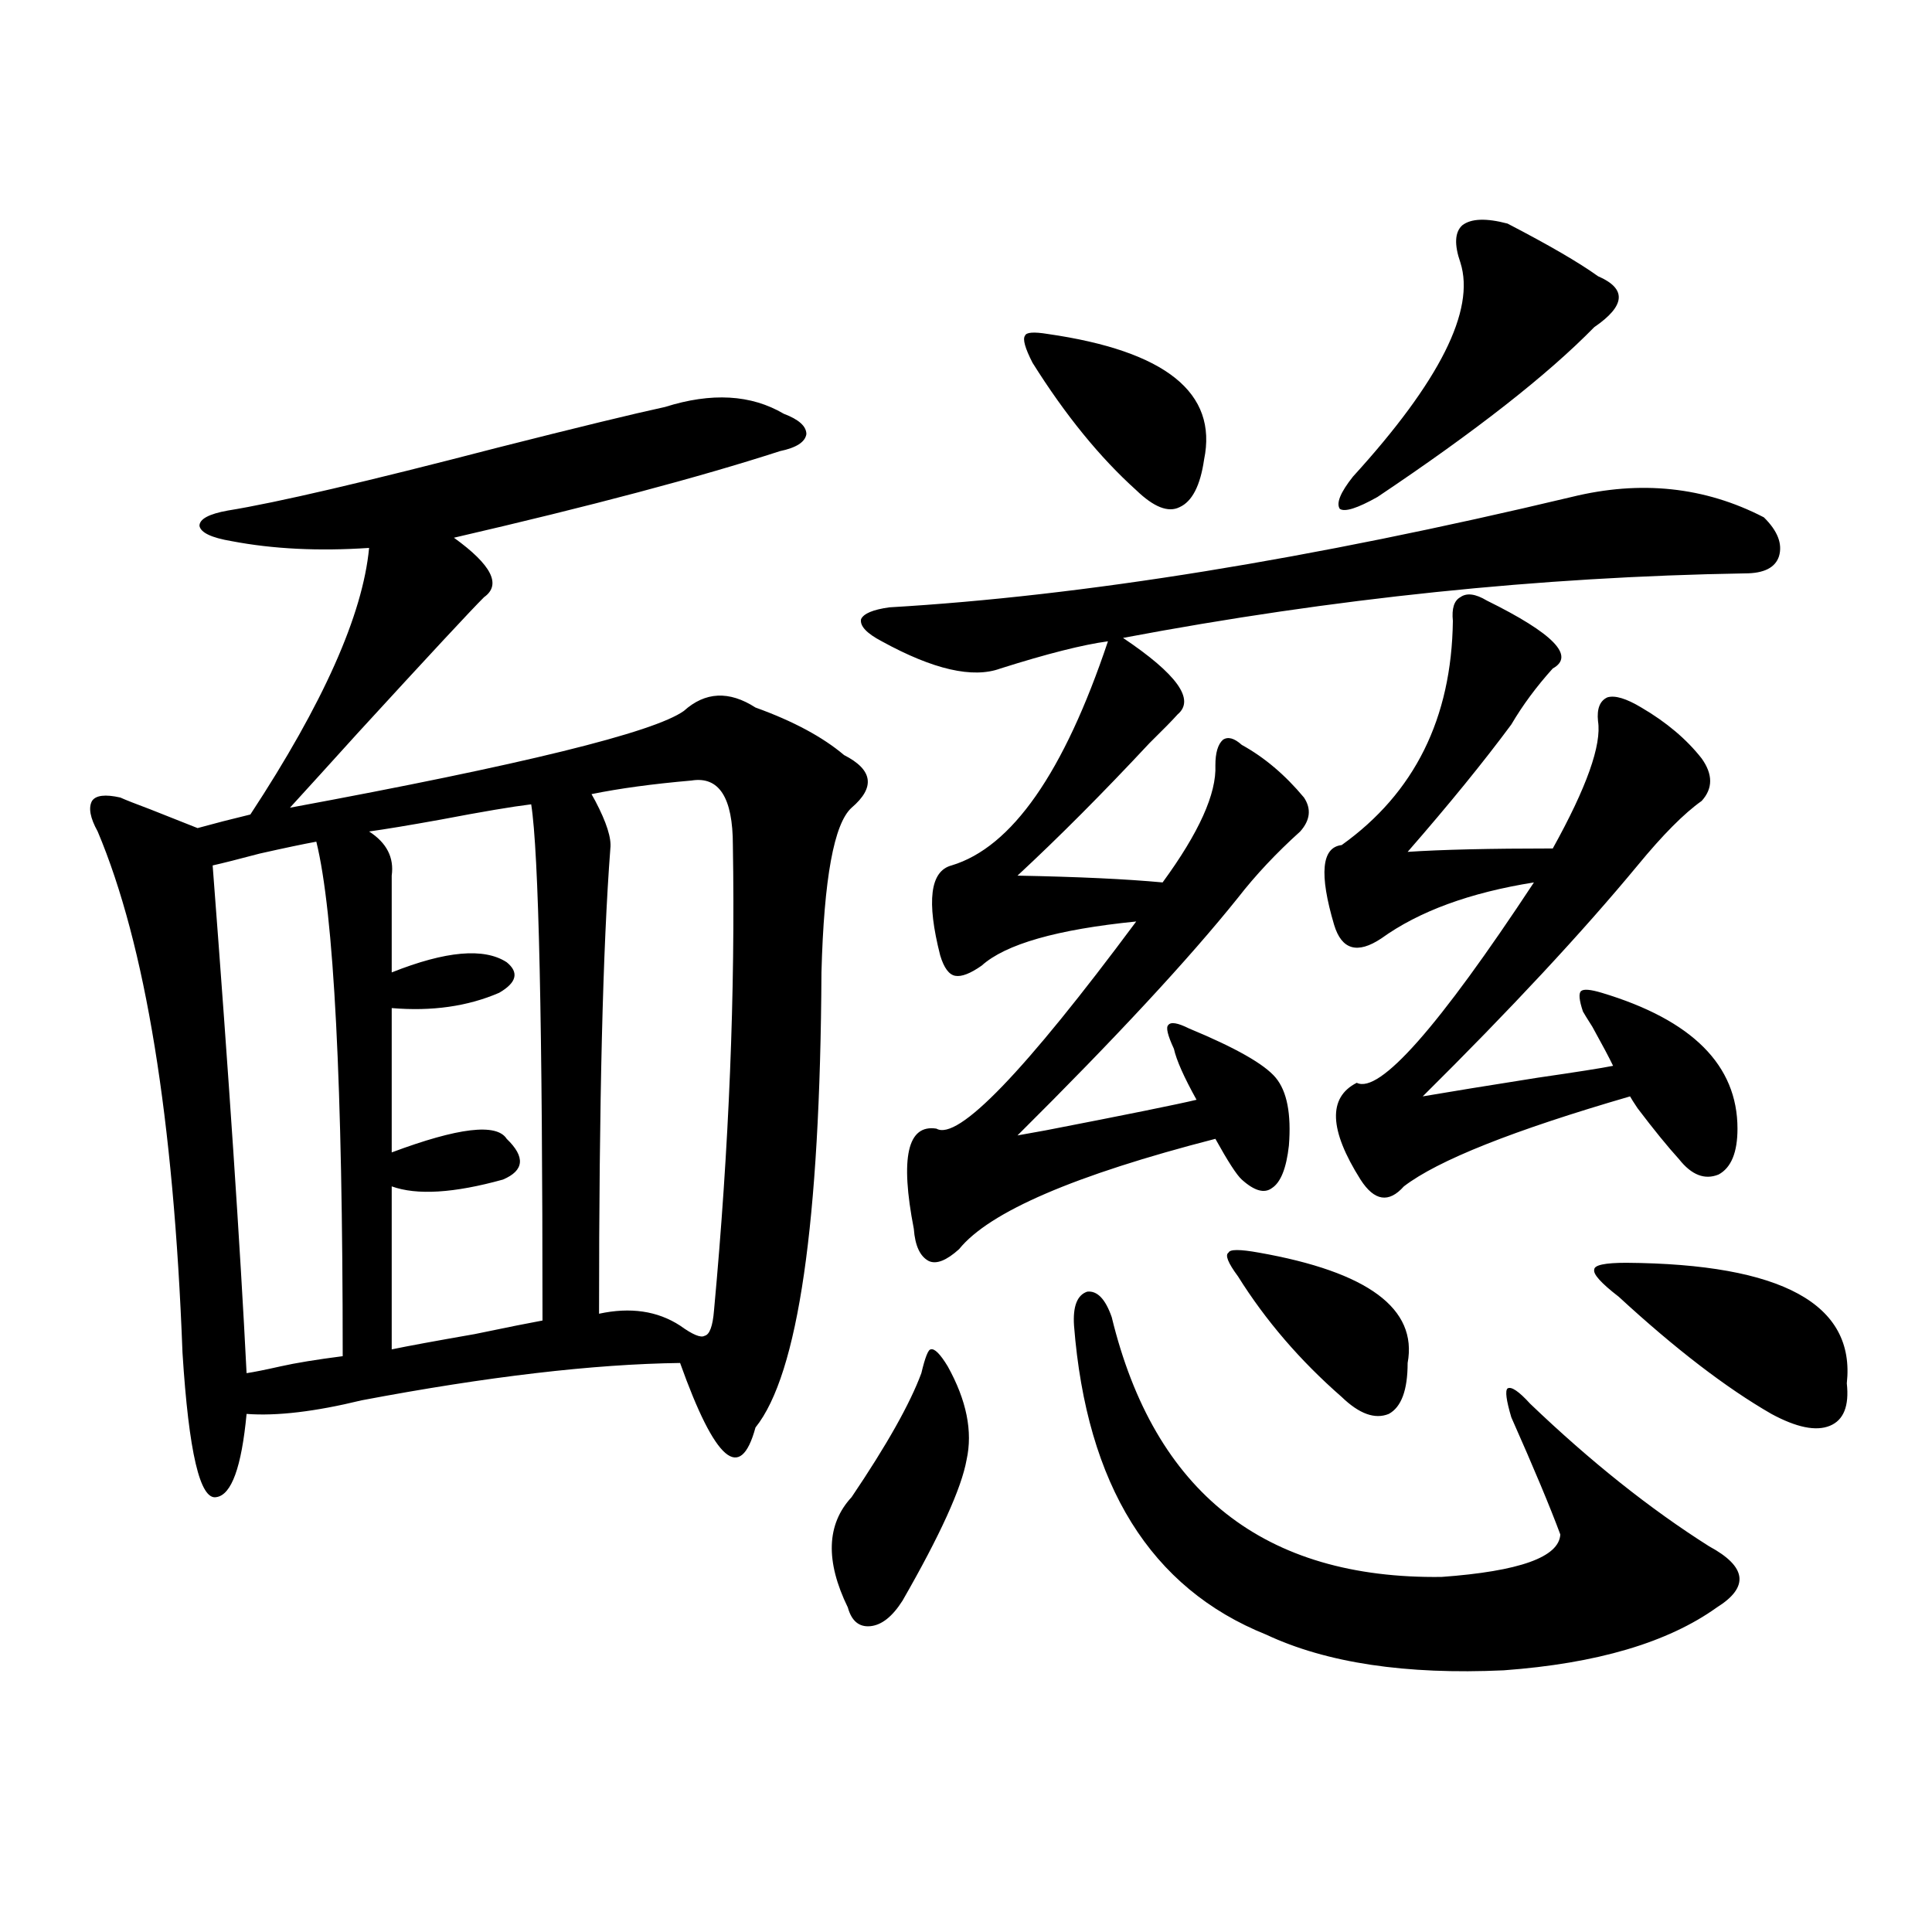 <?xml version="1.0" encoding="utf-8"?>
<!-- Generator: Adobe Illustrator 16.0.0, SVG Export Plug-In . SVG Version: 6.00 Build 0)  -->
<!DOCTYPE svg PUBLIC "-//W3C//DTD SVG 1.1//EN" "http://www.w3.org/Graphics/SVG/1.1/DTD/svg11.dtd">
<svg version="1.1" id="图层_1" xmlns="http://www.w3.org/2000/svg" xmlns:xlink="http://www.w3.org/1999/xlink" x="0px" y="0px"
	 width="1000px" height="1000px" viewBox="0 0 1000 1000" enable-background="new 0 0 1000 1000" xml:space="preserve">
<path d="M425.185,503.324c-0.655,129.502-12.042,208.013-34.146,235.547c-7.805,28.716-20.822,17.578-39.023-33.398
	c-44.877,0.591-99.845,7.031-164.874,19.336c-24.069,5.864-43.901,8.213-59.511,7.031c-2.606,27.549-7.805,41.899-15.609,43.066
	c-8.46,1.758-14.313-23.14-17.561-74.707C89.903,578.91,75.27,488.974,50.56,430.375c-3.902-7.031-4.878-12.305-2.927-15.82
	c1.951-2.925,6.829-3.516,14.634-1.758c2.592,1.182,7.805,3.228,15.609,6.152c10.396,4.106,18.536,7.334,24.39,9.668
	c8.445-2.334,17.561-4.683,27.316-7.031c37.713-57.417,58.2-103.408,61.462-137.988c-26.021,1.758-49.755,0.591-71.218-3.516
	c-10.411-1.758-15.944-4.395-16.585-7.91c0-3.516,4.878-6.152,14.634-7.91c25.365-4.092,71.858-14.941,139.509-32.52
	c41.615-10.547,70.563-17.578,86.827-21.094c24.055-7.607,44.542-6.44,61.462,3.516c7.805,2.939,11.707,6.455,11.707,10.547
	c-0.655,4.106-5.213,7.031-13.658,8.789c-41.63,13.486-97.894,28.428-168.776,44.824c19.512,14.063,24.71,24.321,15.609,30.762
	c-6.509,6.455-28.292,29.883-65.364,70.313c-14.313,15.82-26.021,28.716-35.121,38.672c120.317-22.261,188.288-38.96,203.897-50.098
	c11.052-9.956,23.414-10.547,37.072-1.758c19.512,7.031,34.786,15.244,45.853,24.609c14.954,7.622,16.25,16.699,3.902,27.246
	C431.679,426.283,426.48,454.696,425.185,503.324z M163.728,435.648c-6.509,1.182-16.265,3.228-29.268,6.152
	c-11.066,2.939-19.191,4.985-24.39,6.152c8.445,110.166,14.299,197.754,17.561,262.793c3.902-0.576,9.756-1.758,17.561-3.516
	s18.536-3.516,32.194-5.273C177.386,561.332,172.828,472.563,163.728,435.648z M274.944,416.313
	c-9.756,1.182-25.365,3.818-46.828,7.91c-16.265,2.939-28.627,4.985-37.072,6.152c9.101,5.864,13.003,13.486,11.707,22.852v50.098
	c27.957-11.123,47.804-12.881,59.511-5.273c6.494,5.273,5.198,10.547-3.902,15.82c-16.265,7.031-34.801,9.668-55.608,7.91v74.707
	c34.466-12.881,54.298-15.229,59.511-7.031c9.756,9.38,9.101,16.411-1.951,21.094c-25.365,7.031-44.557,8.213-57.56,3.516v84.375
	c8.445-1.758,22.759-4.395,42.926-7.91c16.905-3.516,28.612-5.85,35.121-7.031C280.798,529.994,278.847,440.922,274.944,416.313z
	 M357.869,404.008c-20.167,1.758-37.407,4.106-51.706,7.031c0.641,1.182,1.296,2.349,1.951,3.516
	c5.854,11.138,8.445,19.336,7.805,24.609c-3.902,50.977-5.854,131.26-5.854,240.82c16.25-3.516,30.243-1.455,41.95,6.152
	c6.494,4.697,10.731,6.455,12.683,5.273c2.592-0.576,4.223-4.971,4.878-13.184c7.805-84.375,11.052-164.644,9.756-240.82
	C379.332,412.797,372.168,401.674,357.869,404.008z M490.549,707.23c9.756,17.578,13.003,33.701,9.756,48.34
	c-2.606,14.653-13.658,38.975-33.17,72.949c-5.213,8.199-10.731,12.594-16.585,13.184c-5.854,0.577-9.756-2.637-11.707-9.668
	c-11.707-24.019-11.066-43.066,1.951-57.129c18.201-26.943,30.243-48.34,36.097-64.16c1.951-8.198,3.567-12.305,4.878-12.305
	C483.72,697.865,486.646,700.79,490.549,707.23z M813.468,257.23c35.762-8.789,68.932-5.273,99.51,10.547
	c7.149,7.031,9.756,13.774,7.805,20.215c-1.951,5.864-7.805,8.789-17.561,8.789c-106.019,1.758-213.333,12.896-321.943,33.398
	c27.957,18.76,37.393,31.943,28.292,39.551c-2.606,2.939-7.484,7.91-14.634,14.941c-24.069,25.791-46.828,48.643-68.291,68.555
	c31.219,0.591,56.249,1.758,75.12,3.516c18.856-25.776,27.957-45.991,27.316-60.645c0-6.44,1.296-10.835,3.902-13.184
	c2.592-1.758,5.854-0.879,9.756,2.637c11.707,6.455,22.438,15.532,32.194,27.246c3.902,5.864,3.247,11.729-1.951,17.578
	c-12.362,11.138-23.094,22.563-32.194,34.277c-25.365,31.641-63.413,72.661-114.144,123.047c3.247-0.576,8.125-1.455,14.634-2.637
	c42.271-8.198,68.291-13.472,78.047-15.82c-6.509-11.714-10.411-20.503-11.707-26.367c-3.262-7.031-4.237-11.123-2.927-12.305
	c1.296-1.758,4.878-1.167,10.731,1.758c24.055,9.971,39.023,18.457,44.877,25.488s8.125,18.76,6.829,35.156
	c-1.311,11.729-4.237,19.048-8.78,21.973c-3.902,2.939-9.115,1.47-15.609-4.395c-2.606-2.334-7.164-9.365-13.658-21.094
	c-72.849,18.76-117.07,37.793-132.68,57.129c-6.509,5.864-11.707,7.91-15.609,6.152c-4.558-2.334-7.164-7.91-7.805-16.699
	c-7.164-36.914-3.262-54.189,11.707-51.855c11.052,6.455,45.518-29.292,103.412-107.227c-40.975,4.106-67.65,11.729-79.998,22.852
	c-5.854,4.106-10.411,5.864-13.658,5.273c-3.262-0.576-5.854-4.092-7.805-10.547c-7.164-28.125-5.213-43.643,5.854-46.582
	c31.219-9.365,58.2-48.037,80.974-116.016c-13.018,1.758-31.554,6.455-55.608,14.063c-14.313,5.273-34.801,0.591-61.462-14.063
	c-7.805-4.092-11.387-7.91-10.731-11.426c1.296-2.925,6.174-4.971,14.634-6.152C560.456,308.51,678.182,289.462,813.468,257.23z
	 M542.255,172.855c61.127,8.789,88.123,30.474,80.974,65.039c-1.951,13.486-6.188,21.685-12.683,24.609
	c-5.854,2.939-13.338,0-22.438-8.789c-18.871-16.987-36.752-38.96-53.657-65.918c-3.902-7.607-5.213-12.305-3.902-14.063
	C531.188,171.977,535.091,171.688,542.255,172.855z M575.425,681.742c22.104,90.83,79.022,135.654,170.728,134.473
	c40.319-2.925,60.807-10.244,61.462-21.973c-5.213-14.063-13.658-34.277-25.365-60.645c-2.606-8.789-3.262-13.76-1.951-14.941
	c1.951-1.167,5.854,1.47,11.707,7.91c31.219,29.883,62.103,54.492,92.681,73.828c19.512,10.547,20.808,21.094,3.902,31.641
	c-25.365,18.155-62.117,29.004-110.241,32.52c-50.73,2.335-91.705-3.817-122.924-18.457c-59.846-24.019-93.016-77.344-99.51-159.961
	c-0.655-9.956,1.616-15.82,6.829-17.578C567.94,667.982,572.163,672.377,575.425,681.742z M651.521,648.344
	c56.584,9.971,82.27,29.004,77.071,57.129c0,14.063-3.262,22.852-9.756,26.367c-7.164,2.939-15.289,0-24.39-8.789
	c-21.463-18.745-39.358-39.551-53.657-62.402c-5.213-7.031-6.829-11.123-4.878-12.305
	C636.552,646.586,641.765,646.586,651.521,648.344z M769.566,310.844c34.466,17.002,45.853,28.716,34.146,35.156
	c-8.46,9.38-15.609,19.048-21.463,29.004c-14.313,19.336-32.194,41.309-53.657,65.918c17.561-1.167,42.591-1.758,75.12-1.758
	c17.561-31.641,25.365-53.613,23.414-65.918c-0.655-6.44,0.976-10.547,4.878-12.305c3.902-1.167,9.756,0.591,17.561,5.273
	c13.003,7.622,23.414,16.411,31.219,26.367c5.854,8.213,5.854,15.532,0,21.973c-9.115,6.455-20.167,17.578-33.17,33.398
	c-28.627,34.58-65.699,74.419-111.217,119.531c13.658-2.334,33.49-5.562,59.511-9.668c20.152-2.925,33.17-4.971,39.023-6.152
	c-1.951-4.092-5.533-10.835-10.731-20.215c-2.606-4.092-4.237-6.729-4.878-7.91c-1.951-5.85-2.286-9.365-0.976-10.547
	c1.296-1.167,4.878-0.879,10.731,0.879c46.828,14.063,70.242,37.505,70.242,70.313c0,12.305-3.262,20.215-9.756,23.73
	c-7.164,2.939-13.993,0.303-20.487-7.91c-5.854-6.44-13.018-15.229-21.463-26.367c-1.951-2.925-3.262-4.971-3.902-6.152
	c-60.486,17.578-99.51,33.11-117.07,46.582c-7.805,8.789-15.289,7.622-22.438-3.516c-16.265-25.776-16.92-42.476-1.951-50.098
	c11.707,5.864,42.271-28.701,91.705-103.711c-33.17,5.273-59.511,14.941-79.022,29.004c-12.362,8.213-20.487,5.864-24.39-7.031
	c-7.805-26.367-6.509-40.127,3.902-41.309c37.713-26.943,56.904-65.615,57.56-116.016c-0.655-6.44,0.641-10.547,3.902-12.305
	C759.155,306.752,763.713,307.328,769.566,310.844z M780.298,115.727c21.463,11.138,37.072,20.215,46.828,27.246
	c14.954,6.455,14.299,15.244-1.951,26.367c-24.069,24.609-61.462,53.916-112.192,87.891c-10.411,5.864-16.92,7.91-19.512,6.152
	c-1.951-2.925,0.32-8.486,6.829-16.699c44.877-49.219,63.413-86.133,55.608-110.742c-3.262-9.365-2.927-15.82,0.976-19.336
	C761.427,113.09,769.231,112.802,780.298,115.727z M841.76,653.617c80.639,0.591,118.687,21.396,114.144,62.402
	c1.296,11.729-1.631,19.048-8.78,21.973c-7.164,2.939-17.24,0.879-30.243-6.152c-23.414-13.472-49.755-33.687-79.022-60.645
	c-9.115-7.031-13.338-11.714-12.683-14.063C825.175,654.799,830.693,653.617,841.76,653.617z"/>
</svg>
